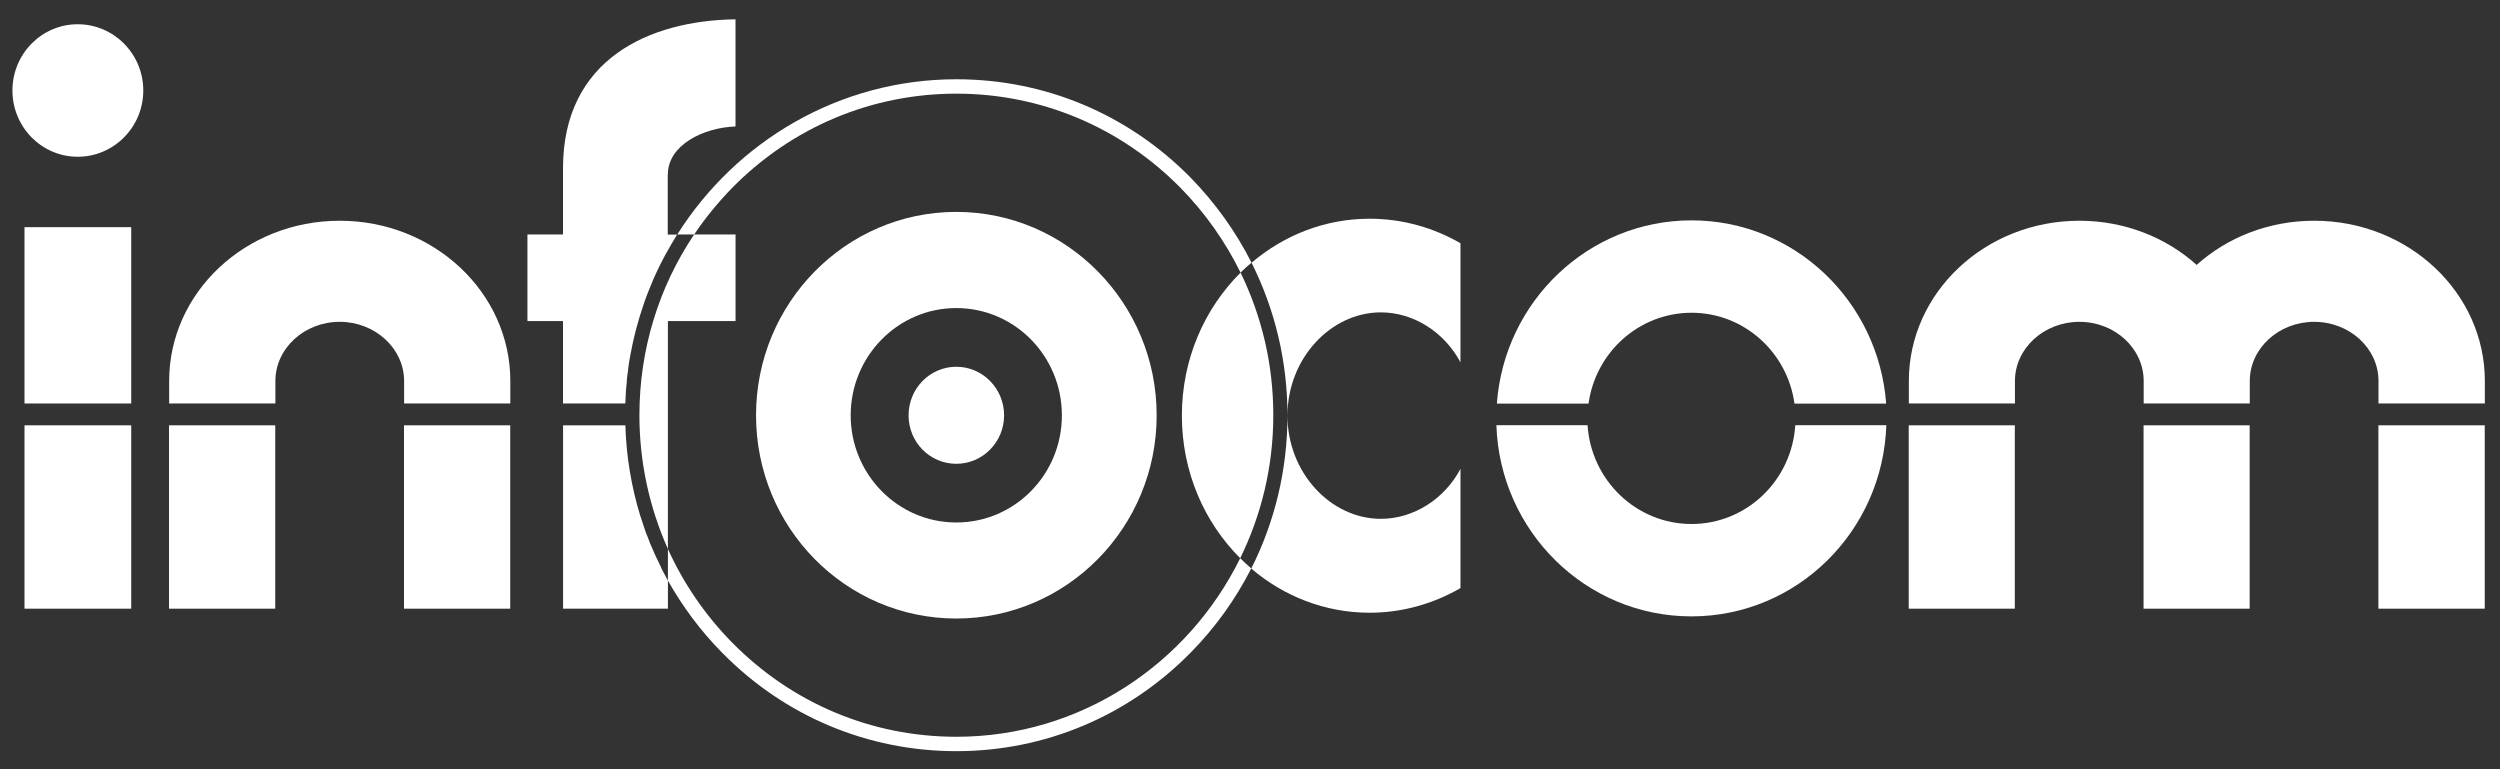 <svg width="208" height="64" viewBox="0 0 208 64" fill="none" xmlns="http://www.w3.org/2000/svg">
<rect x="0" y="0" width="208" height="64" fill="#333333" stroke="none"/>
<path d="M103.185 46.443C104.945 42.852 105.938 38.82 105.938 34.557C105.938 30.294 104.986 26.346 103.216 22.681C100.205 25.674 98.332 29.895 98.332 34.578C98.332 39.261 100.195 43.461 103.185 46.443Z" fill="white"/>
<path d="M55.012 47.219C54.94 47.072 54.857 46.925 54.795 46.768C54.723 46.632 54.65 46.484 54.588 46.348C54.536 46.233 54.485 46.117 54.433 46.002C54.361 45.844 54.288 45.676 54.216 45.498C54.174 45.403 54.133 45.309 54.091 45.224C54.029 45.035 53.947 44.846 53.874 44.647C53.843 44.584 53.822 44.521 53.791 44.447C53.709 44.237 53.636 44.017 53.564 43.797C53.543 43.755 53.522 43.712 53.522 43.67C53.44 43.429 53.357 43.188 53.284 42.946C53.284 42.925 53.274 42.914 53.264 42.894C52.529 40.489 52.105 37.969 52.032 35.386H46.848V50.642H55.571V48.312C55.437 48.059 55.302 47.807 55.168 47.556C55.106 47.45 55.064 47.335 55.002 47.23L55.012 47.219Z" fill="white"/>
<path d="M79.569 7.792C86.606 7.792 93.229 10.575 98.217 15.625C100.276 17.725 101.952 20.109 103.215 22.681C103.505 22.387 103.805 22.114 104.126 21.852C102.822 19.279 101.125 16.896 99.055 14.775C93.85 9.493 86.937 6.595 79.569 6.595C69.831 6.595 61.242 11.751 56.348 19.51H57.755C58.676 18.135 59.742 16.833 60.922 15.625C65.899 10.575 72.522 7.792 79.569 7.792Z" fill="white"/>
<path d="M28.262 18.366C20.418 18.366 14.074 24.34 14.074 31.701V33.57H22.912V31.701C22.912 28.992 25.312 26.776 28.262 26.776C31.211 26.776 33.622 28.992 33.622 31.701V33.57H42.459V31.701C42.459 24.34 36.095 18.366 28.272 18.366H28.262Z" fill="white"/>
<path d="M55.566 14.512C55.566 12.065 58.526 10.616 61.195 10.522V1.607C54.024 1.702 46.842 4.925 46.842 13.997V19.51H43.883V26.713H46.842V33.569H52.027C52.048 32.971 52.079 32.372 52.151 31.774C52.151 31.732 52.151 31.669 52.151 31.627C52.172 31.385 52.203 31.133 52.244 30.892C52.244 30.808 52.265 30.734 52.265 30.65C52.296 30.43 52.337 30.199 52.368 29.968C52.389 29.873 52.399 29.779 52.42 29.684C52.462 29.474 52.493 29.264 52.544 29.054C52.565 28.949 52.586 28.834 52.606 28.729C52.648 28.529 52.7 28.33 52.741 28.13C52.762 28.015 52.793 27.899 52.824 27.784C52.865 27.595 52.917 27.406 52.969 27.217C53 27.091 53.041 26.975 53.072 26.86C53.124 26.671 53.175 26.492 53.227 26.314C53.269 26.188 53.31 26.051 53.352 25.936C53.403 25.768 53.455 25.589 53.517 25.421C53.558 25.295 53.61 25.159 53.652 25.022C53.703 24.865 53.776 24.697 53.828 24.539C53.879 24.403 53.931 24.266 53.993 24.13C54.055 23.983 54.117 23.825 54.179 23.668C54.241 23.521 54.303 23.384 54.355 23.248C54.428 23.101 54.49 22.954 54.552 22.807C54.624 22.66 54.697 22.513 54.759 22.366C54.831 22.229 54.893 22.093 54.955 21.967C55.038 21.809 55.121 21.662 55.204 21.484C55.266 21.368 55.328 21.253 55.39 21.137C55.483 20.959 55.587 20.78 55.69 20.612C55.752 20.507 55.794 20.423 55.856 20.318C56.011 20.056 56.176 19.783 56.332 19.52H55.556V14.512H55.566Z" fill="white"/>
<path d="M140.734 26.02C145.101 26.02 148.713 29.307 149.302 33.58H156.929C156.298 25.054 149.292 18.334 140.734 18.334C132.176 18.334 125.16 25.054 124.539 33.58H132.166C132.756 29.307 136.367 26.02 140.744 26.02H140.734Z" fill="white"/>
<path d="M10.918 35.386H2.039V50.642H10.918V35.386Z" fill="white"/>
<path d="M22.9 35.386H14.062V50.642H22.9V35.386Z" fill="white"/>
<path d="M10.918 18.901H2.039V33.57H10.918V18.901Z" fill="white"/>
<path d="M6.468 2.017C3.467 2.017 1.035 4.485 1.035 7.53C1.035 10.575 3.467 13.042 6.468 13.042C9.469 13.042 11.921 10.575 11.921 7.53C11.921 4.485 9.469 2.017 6.468 2.017Z" fill="white"/>
<path d="M42.451 35.386H33.613V50.642H42.451V35.386Z" fill="white"/>
<path d="M187.171 35.386H178.344V50.642H187.171V35.386Z" fill="white"/>
<path d="M167.632 35.386H158.805V50.642H167.632V35.386Z" fill="white"/>
<path d="M140.736 43.597C136.142 43.597 132.385 39.965 132.085 35.376H124.5C124.79 44.206 131.94 51.283 140.726 51.283C149.512 51.283 156.652 44.206 156.942 35.376H149.367C149.077 39.965 145.331 43.597 140.726 43.597H140.736Z" fill="white"/>
<path d="M206.731 35.386H197.883V50.642H206.731V35.386Z" fill="white"/>
<path d="M192.531 18.366C188.744 18.366 185.298 19.762 182.762 22.041C180.227 19.762 176.781 18.366 173.004 18.366C165.17 18.366 158.816 24.34 158.816 31.701V33.57H167.643V31.701C167.643 28.992 170.044 26.776 173.004 26.776C175.963 26.776 178.354 28.992 178.354 31.701V33.57H187.181V31.701C187.181 28.992 189.582 26.776 192.541 26.776C195.501 26.776 197.891 28.992 197.891 31.701V33.57H206.739V31.701C206.739 24.34 200.375 18.366 192.552 18.366H192.531Z" fill="white"/>
<path d="M79.567 38.588C81.761 38.588 83.541 36.782 83.541 34.556C83.541 32.33 81.761 30.514 79.567 30.514C77.374 30.514 75.594 32.32 75.594 34.556C75.594 36.793 77.363 38.588 79.567 38.588Z" fill="white"/>
<path d="M79.563 51.461C88.763 51.461 96.234 43.891 96.234 34.556C96.234 25.222 88.763 17.63 79.563 17.63C70.363 17.63 62.902 25.211 62.902 34.556C62.902 43.901 70.353 51.461 79.563 51.461ZM79.563 25.631C84.416 25.631 88.349 29.621 88.349 34.556C88.349 39.491 84.416 43.471 79.563 43.471C74.71 43.471 70.777 39.47 70.777 34.556C70.777 29.642 74.699 25.631 79.563 25.631Z" fill="white"/>
<path d="M61.198 26.713V19.51H57.752C54.793 23.909 53.199 29.107 53.199 34.546C53.199 38.441 54.027 42.221 55.569 45.676V26.713H61.198Z" fill="white"/>
<path d="M104.126 21.852C106.072 25.737 107.117 30.052 107.117 34.557C107.117 39.061 106.072 43.398 104.105 47.304C106.796 49.603 110.232 50.979 113.957 50.979C116.689 50.979 119.266 50.223 121.511 48.931V39.009C120.197 41.508 117.62 43.167 114.888 43.167C110.718 43.167 107.117 39.324 107.117 34.578C107.117 29.832 110.718 25.989 114.888 25.989C117.62 25.989 120.187 27.648 121.511 30.147V20.235C119.266 18.943 116.689 18.198 113.957 18.198C110.232 18.198 106.817 19.573 104.126 21.862V21.852Z" fill="white"/>
<path d="M79.568 61.3C72.521 61.3 65.898 58.518 60.92 53.467C58.664 51.178 56.864 48.532 55.57 45.676V48.301C56.791 50.475 58.292 52.491 60.082 54.307C65.287 59.599 72.21 62.497 79.568 62.497C86.925 62.497 93.849 59.589 99.054 54.307C101.123 52.207 102.8 49.855 104.104 47.293C103.783 47.02 103.483 46.737 103.183 46.443C98.857 55.242 89.895 61.3 79.568 61.3Z" fill="white"/>
</svg>
